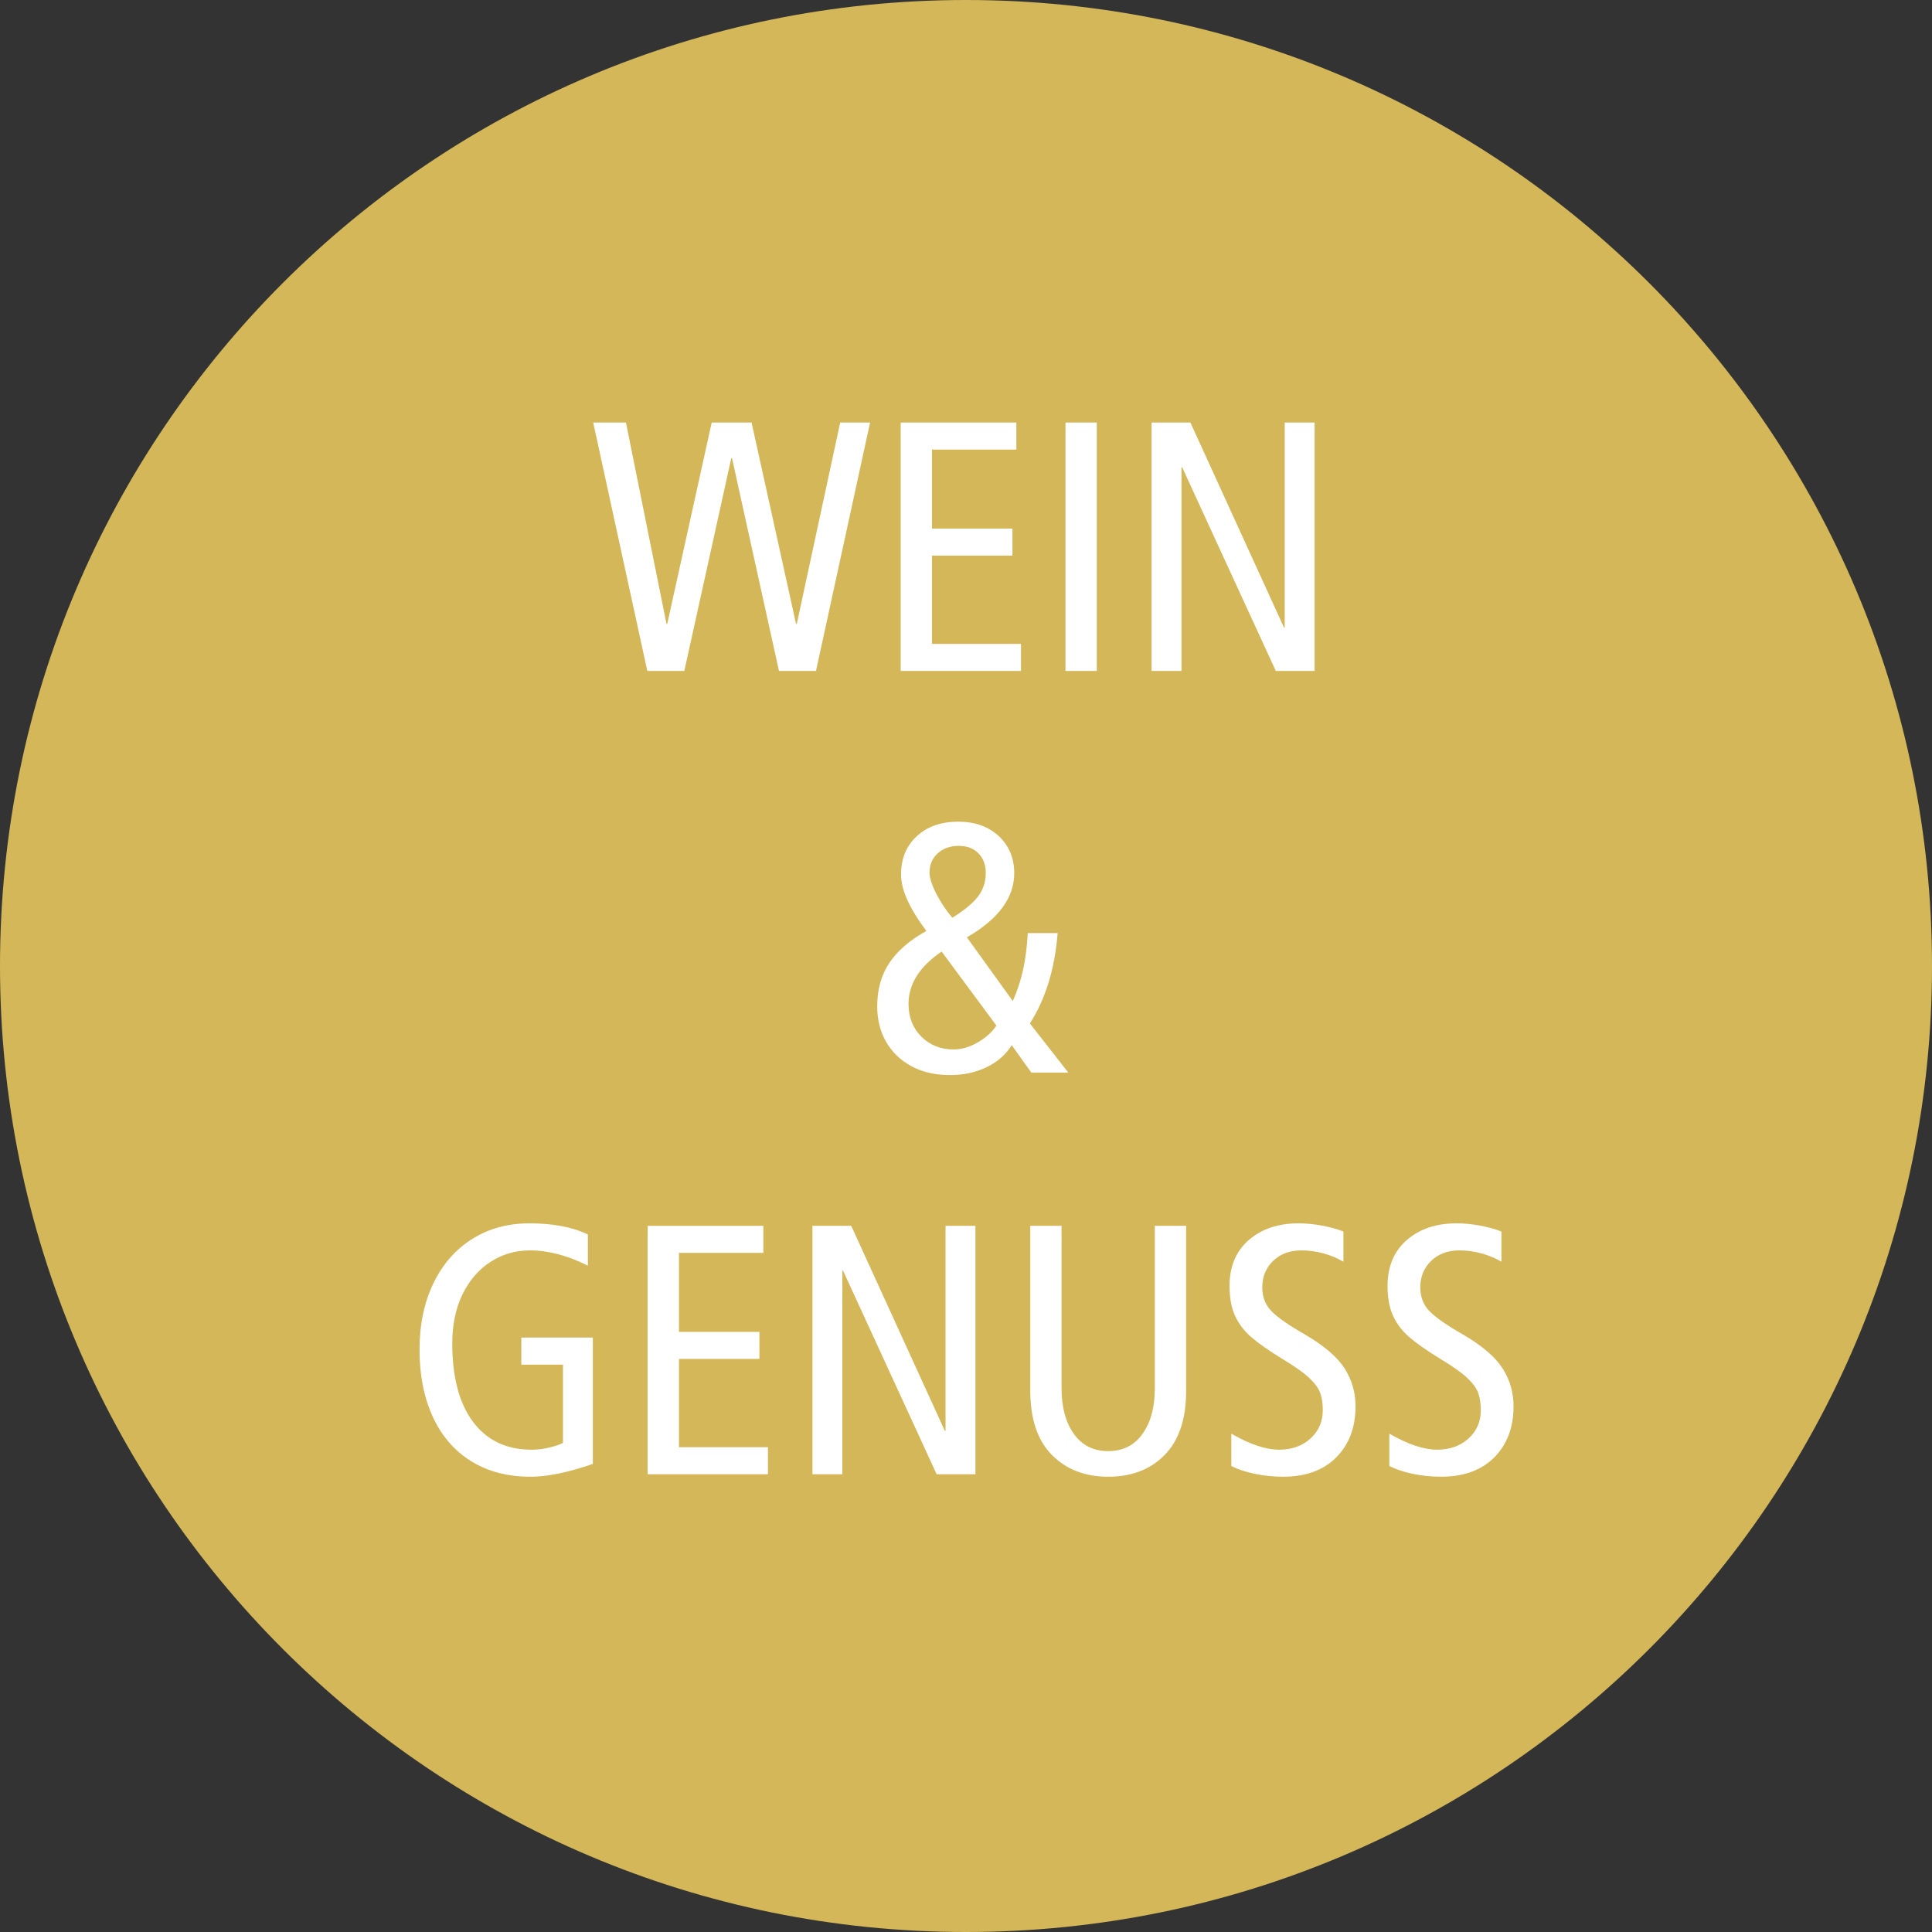<?xml version="1.0" encoding="UTF-8"?>
<svg xmlns="http://www.w3.org/2000/svg" xmlns:xlink="http://www.w3.org/1999/xlink" id="b" data-name="Ebene 2" viewBox="0 0 760 760">
  <rect x="0" y="0" width="760" height="760" fill="#333333" stroke="none"/>
  <defs>
    <style>
      .h {
        fill: #fff;
      }

      .i {
        clip-path: url(#e);
      }

      .i, .j, .k, .l {
        fill: none;
      }

      .m {
        fill: #d3b759;
      }

      .j {
        clip-path: url(#f);
      }

      .l {
        clip-path: url(#g);
      }
    </style>
    <clipPath id="e">
      <rect class="k" width="760" height="760"></rect>
    </clipPath>
    <clipPath id="f">
      <rect class="k" width="760" height="760"></rect>
    </clipPath>
    <clipPath id="g">
      <rect class="k" width="760" height="760"></rect>
    </clipPath>
  </defs>
  <g id="c" data-name="Ebene 1">
    <g id="d" data-name="Bildmaterial 40">
      <g class="i">
        <g class="j">
          <path class="m" d="m760,380c0,209.9-170.1,380-380,380S0,589.9,0,380,170.1,0,380,0s380,170.1,380,380"></path>
        </g>
        <polygon class="h" points="287.672 180.21 269.192 263.93 254.632 263.93 233.352 166.21 246.232 166.21 262.192 245.45 262.472 245.45 279.972 166.21 295.652 166.21 313.152 245.45 313.432 245.45 330.512 166.21 342.272 166.21 320.992 263.93 306.432 263.93 287.952 180.21 287.672 180.21"></polygon>
        <polygon class="h" points="399.81 166.21 399.81 176.85 366.63 176.85 366.63 207.93 398.271 207.93 398.271 218.57 366.63 218.57 366.63 253.29 401.63 253.29 401.63 263.93 354.31 263.93 354.31 166.21 399.81 166.21"></polygon>
        <rect class="h" x="419.131" y="166.21" width="12.32" height="97.72"></rect>
        <polygon class="h" points="464.769 183.85 464.769 263.93 453.008 263.93 453.008 166.21 468.269 166.21 505.088 246.85 505.369 246.85 505.369 166.21 517.128 166.21 517.128 263.93 501.869 263.93 465.048 183.85 464.769 183.85"></polygon>
        <g class="l">
          <path class="h" d="m373.771,422.91c-5.88,0-10.969-1.166-15.261-3.5-4.294-2.332-7.608-5.53-9.94-9.59-2.334-4.06-3.5-8.702-3.5-13.93,0-6.626,1.586-12.32,4.761-17.08,3.171-4.76,8.025-8.96,14.56-12.6-3.454-4.666-5.974-8.796-7.56-12.39-1.589-3.592-2.38-6.882-2.38-9.87,0-6.16,2.051-11.152,6.159-14.98,4.106-3.826,9.566-5.74,16.38-5.74,6.533,0,11.831,1.89,15.89,5.67,4.061,3.78,6.091,8.658,6.091,14.63,0,9.614-6.209,18.014-18.62,25.2l18.06,25.06c1.771-4.012,3.126-8.142,4.06-12.39.932-4.246,1.539-9.03,1.82-14.35h11.759c-1.119,14.093-4.759,25.948-10.92,35.56l15.12,19.32h-14.559l-7.7-10.78c-2.334,3.734-5.649,6.628-9.941,8.68-4.294,2.054-9.053,3.08-14.279,3.08m-16.38-28c0,5.228,1.679,9.52,5.04,12.88,3.36,3.36,7.606,5.04,12.739,5.04,3.08,0,6.206-.91,9.38-2.731,3.172-1.819,5.647-4.035,7.421-6.649l-21.56-29.12c-8.681,5.88-13.02,12.74-13.02,20.58m30.38-51.52c0-3.172-.958-5.74-2.87-7.7-1.914-1.96-4.504-2.94-7.771-2.94-3.359,0-6.113.98-8.259,2.94-2.149,1.96-3.221,4.48-3.221,7.56,0,2.054.862,4.784,2.59,8.19,1.726,3.408,3.85,6.604,6.37,9.59,4.666-2.892,8.026-5.67,10.081-8.33,2.052-2.66,3.08-5.762,3.08-9.31"></path>
          <path class="h" d="m205.072,526.17h28.14v49.7c-9.708,3.36-17.874,5.04-24.5,5.04-9.054,0-16.87-2.052-23.45-6.16-6.58-4.106-11.598-9.94-15.05-17.5-3.454-7.56-5.18-16.332-5.18-26.32,0-9.8,1.796-18.456,5.39-25.97,3.592-7.512,8.656-13.346,15.19-17.5,6.532-4.152,14.092-6.23,22.68-6.23,9.146,0,16.8,1.448,22.96,4.34v12.32c-7.934-4.012-15.54-6.02-22.82-6.02-5.694,0-10.874,1.518-15.54,4.55-4.668,3.034-8.33,7.304-10.99,12.81-2.66,5.508-3.99,11.9-3.99,19.18,0,13.348,2.73,23.66,8.19,30.94,5.46,7.28,13.136,10.92,23.03,10.92,2.332,0,4.642-.281,6.93-.84,2.286-.56,4.082-1.166,5.39-1.821v-30.799h-16.38v-10.64Z"></path>
          <polygon class="h" points="300.272 482.21 300.272 492.85 267.092 492.85 267.092 523.93 298.732 523.93 298.732 534.57 267.092 534.57 267.092 569.29 302.092 569.29 302.092 579.93 254.772 579.93 254.772 482.21 300.272 482.21"></polygon>
          <polygon class="h" points="331.352 499.849 331.352 579.929 319.592 579.929 319.592 482.21 334.852 482.21 371.672 562.849 371.952 562.849 371.952 482.21 383.712 482.21 383.712 579.929 368.452 579.929 331.632 499.849 331.352 499.849"></polygon>
          <path class="h" d="m466.592,547.309c0,10.92-2.8,19.25-8.399,24.99-5.601,5.74-13.021,8.611-22.261,8.611-9.148,0-16.544-2.871-22.19-8.611-5.648-5.74-8.47-14.21-8.47-25.41v-64.68h12.32v63.98c0,7.375,1.61,13.324,4.83,17.85,3.22,4.528,7.722,6.791,13.51,6.791s10.29-2.263,13.511-6.791c3.219-4.526,4.829-10.475,4.829-17.85v-63.98h12.32v65.1Z"></path>
          <path class="h" d="m503.131,570.27c5.04,0,9.17-1.47,12.39-4.41,3.22-2.94,4.83-6.65,4.83-11.13,0-2.705-.35-4.991-1.05-6.859-.7-1.867-2.149-3.827-4.34-5.88-2.194-2.052-5.624-4.481-10.29-7.281-5.32-3.265-9.404-6.112-12.25-8.54-2.849-2.425-5.019-5.225-6.51-8.4-1.494-3.172-2.24-7.14-2.24-11.899,0-7.653,2.52-13.672,7.56-18.061,5.04-4.386,11.572-6.58,19.6-6.58,2.986,0,6.09.305,9.31.91,3.22.609,5.996,1.378,8.33,2.311v11.899c-2.334-1.399-4.948-2.496-7.84-3.29-2.895-.792-5.788-1.189-8.68-1.189-4.574,0-8.284,1.378-11.13,4.129-2.848,2.754-4.27,6.23-4.27,10.43,0,3.735,1.19,6.838,3.57,9.311,2.38,2.473,6.836,5.578,13.37,9.309,7.466,4.389,12.621,8.821,15.47,13.3,2.846,4.481,4.27,9.429,4.27,14.84,0,8.309-2.52,15.004-7.56,20.09-5.04,5.089-12.04,7.631-21,7.631-3.734,0-7.398-.375-10.99-1.12-3.594-.747-6.698-1.773-9.31-3.081v-12.74c7.28,4.2,13.531,6.3,18.76,6.3"></path>
          <path class="h" d="m565.289,570.27c5.04,0,9.17-1.47,12.39-4.41,3.22-2.94,4.83-6.65,4.83-11.13,0-2.705-.35-4.991-1.05-6.859-.7-1.867-2.149-3.827-4.34-5.88-2.194-2.052-5.624-4.481-10.29-7.281-5.32-3.265-9.404-6.112-12.25-8.54-2.849-2.425-5.019-5.225-6.51-8.4-1.494-3.172-2.24-7.14-2.24-11.899,0-7.653,2.52-13.672,7.56-18.061,5.04-4.386,11.572-6.58,19.6-6.58,2.986,0,6.09.305,9.31.91,3.22.609,5.996,1.378,8.33,2.311v11.899c-2.334-1.399-4.948-2.496-7.84-3.29-2.895-.792-5.788-1.189-8.68-1.189-4.574,0-8.284,1.378-11.13,4.129-2.848,2.754-4.27,6.23-4.27,10.43,0,3.735,1.19,6.838,3.57,9.311,2.38,2.473,6.836,5.578,13.37,9.309,7.466,4.389,12.621,8.821,15.47,13.3,2.846,4.481,4.27,9.429,4.27,14.84,0,8.309-2.52,15.004-7.56,20.09-5.04,5.089-12.04,7.631-21,7.631-3.734,0-7.398-.375-10.99-1.12-3.594-.747-6.698-1.773-9.31-3.081v-12.74c7.28,4.2,13.531,6.3,18.76,6.3"></path>
        </g>
      </g>
    </g>
  </g>
</svg>
